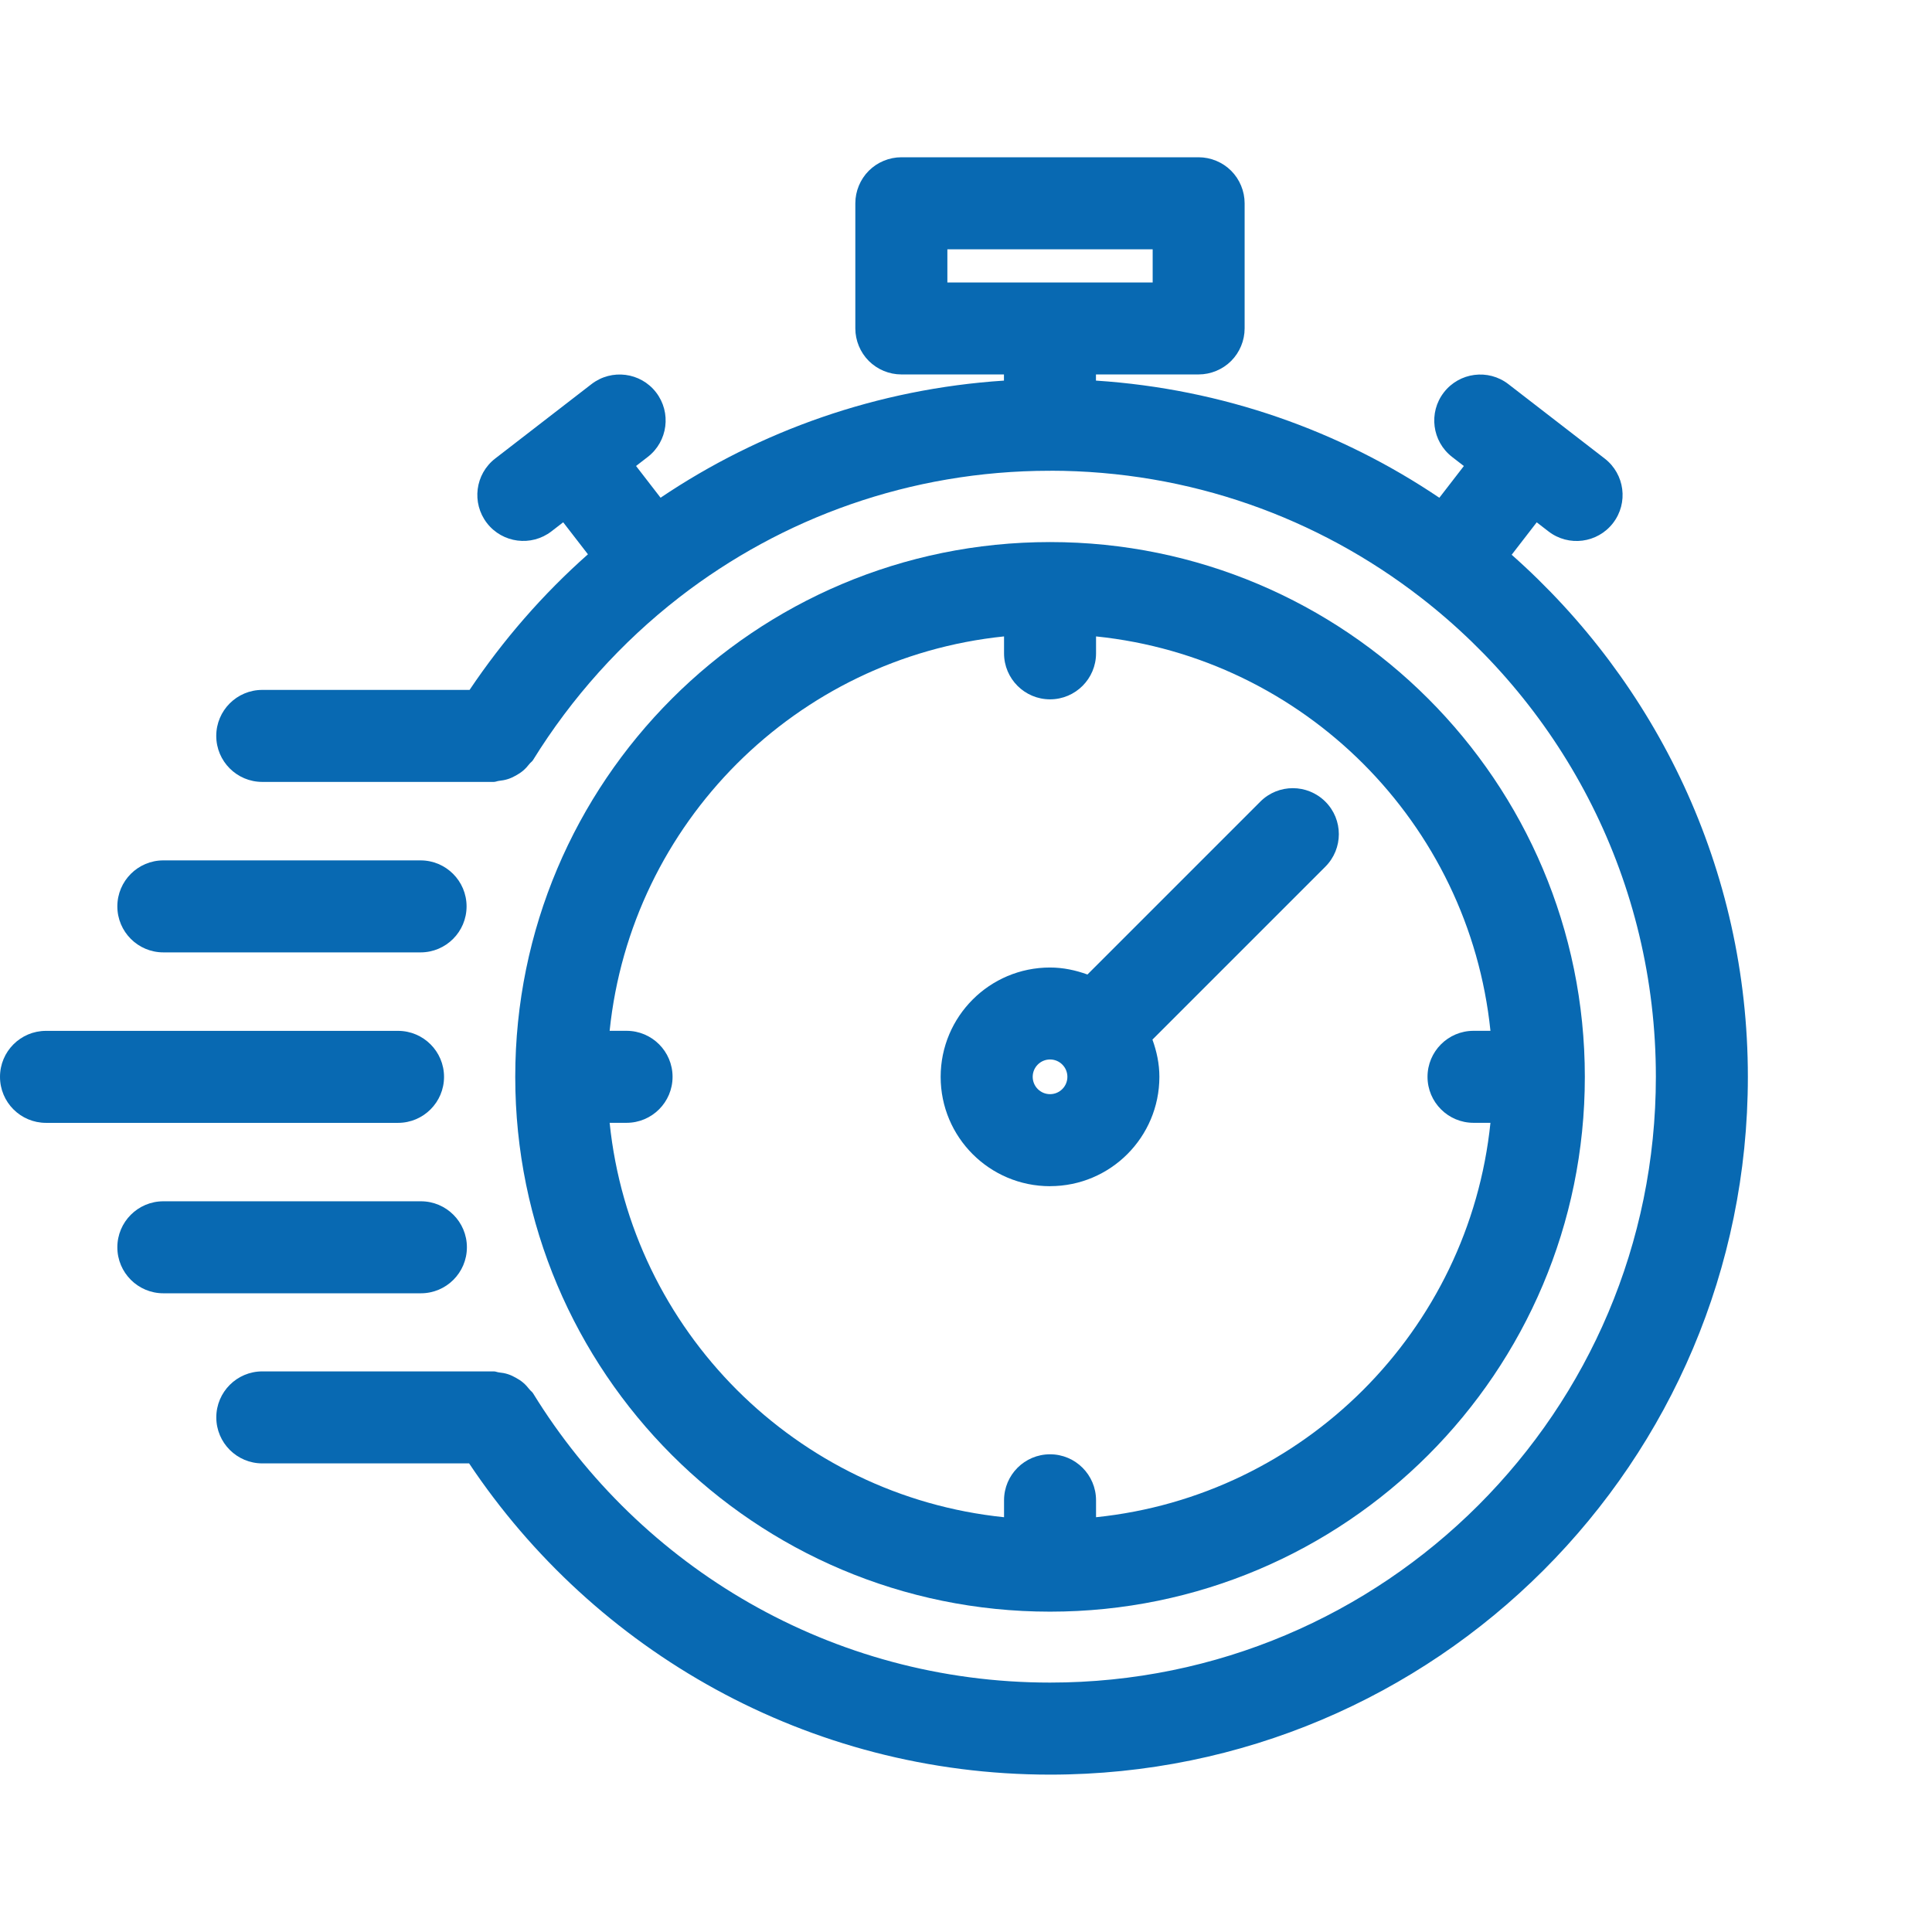 <?xml version="1.0" encoding="UTF-8"?>
<svg id="Layer_1" xmlns="http://www.w3.org/2000/svg" version="1.1" viewBox="0 0 42 42">
  <path d="M22.827,25.786c1.313,0,2.376-1.064,2.377-2.377,0-.285-.059-.555-.151-.809l3.759-3.759c.391-.391.391-1.024,0-1.414s-1.024-.391-1.414,0l-3.758,3.758c-.255-.093-.527-.152-.814-.152-1.313,0-2.376,1.064-2.377,2.377,0,1.313,1.064,2.376,2.377,2.377ZM22.827,23.032c.208,0,.377.169.377.377,0,.208-.169.377-.377.377-.208,0-.377-.169-.377-.377,0-.208.169-.377.377-.377Z" fill="#0869b2"/>
  <path d="M22.827,35.036c6.422,0,11.626-5.205,11.626-11.626,0-6.421-5.205-11.626-11.626-11.626-6.421,0-11.626,5.205-11.626,11.626,0,6.421,5.205,11.626,11.626,11.626ZM16.02,16.602c1.524-1.522,3.547-2.534,5.807-2.767v.368c0,.552.448,1,1,1s1-.448,1-1v-.368c2.26.233,4.283,1.245,5.807,2.767,1.522,1.524,2.534,3.547,2.767,5.807h-.368c-.552,0-1,.448-1,1s.448,1,1,1h.368c-.233,2.26-1.245,4.283-2.767,5.807-1.524,1.522-3.547,2.534-5.807,2.767v-.368c0-.552-.448-1-1-1s-1,.448-1,1v.368c-2.26-.233-4.283-1.245-5.807-2.767-1.522-1.524-2.534-3.547-2.767-5.807h.368c.552,0,1-.448,1-1s-.448-1-1-1h-.368c.233-2.26,1.245-4.283,2.767-5.807Z" fill="#0869b2"/>
  <path d="M32.863,12.059l.544-.704.255.197c.437.338,1.065.257,1.403-.18.338-.437.257-1.065-.18-1.403l-1.047-.809s0,0,0,0,0,0,0,0l-1.047-.809c-.437-.338-1.065-.257-1.403.18-.338.437-.257,1.065.18,1.403l.255.197-.533.69c-2.158-1.456-4.712-2.367-7.465-2.547v-.134h2.232c.263,0,.521-.107.707-.293.186-.186.293-.444.293-.707v-2.721c0-.263-.107-.521-.293-.707-.186-.186-.444-.293-.707-.293h-6.463c-.263,0-.521.107-.707.293-.186.186-.293.444-.293.707v2.721c0,.263.107.521.293.707.186.186.444.293.707.293h2.231v.134c-2.751.18-5.307,1.092-7.465,2.546l-.533-.69.255-.197c.437-.338.517-.966.18-1.403s-.966-.517-1.403-.18l-1.047.809h0l-1.047.809c-.437.338-.517.966-.18,1.403.338.437.966.517,1.403.18l.255-.197.538.696c-.979.867-1.841,1.858-2.573,2.948h-4.507c-.552,0-1,.448-1,1s.448,1,1,1h5.034c.039,0,.071-.018.109-.022.069-.008.134-.019.2-.04.061-.02.116-.046.171-.077.056-.031.107-.064.156-.105.053-.045.097-.094.139-.148.023-.03.055-.048.076-.081.842-1.361,1.921-2.561,3.177-3.536.002-.001.004-.001.006-.003.002-.001.003-.004.004-.005,2.224-1.72,5.009-2.744,8.039-2.747.004,0,.008.002.012.002.005,0,.008-.003.013-.003,3.032.003,5.813,1.026,8.039,2.748.002.001.002.003.004.004.001.001.003.001.004.002,3.115,2.415,5.113,6.18,5.113,10.421,0,3.641-1.472,6.927-3.857,9.313-2.386,2.385-5.673,3.857-9.313,3.857-4.756,0-8.917-2.514-11.239-6.289-.02-.033-.053-.052-.076-.082-.043-.055-.086-.104-.139-.149-.049-.042-.1-.074-.156-.105-.055-.031-.11-.058-.171-.078-.066-.022-.131-.033-.2-.04-.038-.004-.071-.022-.11-.022h-5.034c-.552,0-1,.448-1,1s.448,1,1,1h4.496c2.72,4.076,7.36,6.765,12.629,6.766,8.379,0,15.17-6.791,15.17-15.17,0-4.521-1.995-8.571-5.137-11.351ZM20.595,5.42h4.463v.721h-4.463v-.721Z" fill="#0869b2"/>
  <path d="M3.551,20.704h5.592c.552,0,1-.448,1-1s-.448-1-1-1H3.551c-.552,0-1,.448-1,1s.448,1,1,1Z" fill="#0869b2"/>
  <path d="M9.653,23.41c0-.552-.448-1-1-1H1C.448,22.41,0,22.857,0,23.41s.448,1,1,1h7.653c.552,0,1-.448,1-1Z" fill="#0869b2"/>
  <path d="M10.15,27.115c0-.552-.448-1-1-1H3.551c-.552,0-1,.448-1,1s.448,1,1,1h5.599c.552,0,1-.448,1-1Z" fill="#0869b2"/>
</svg>